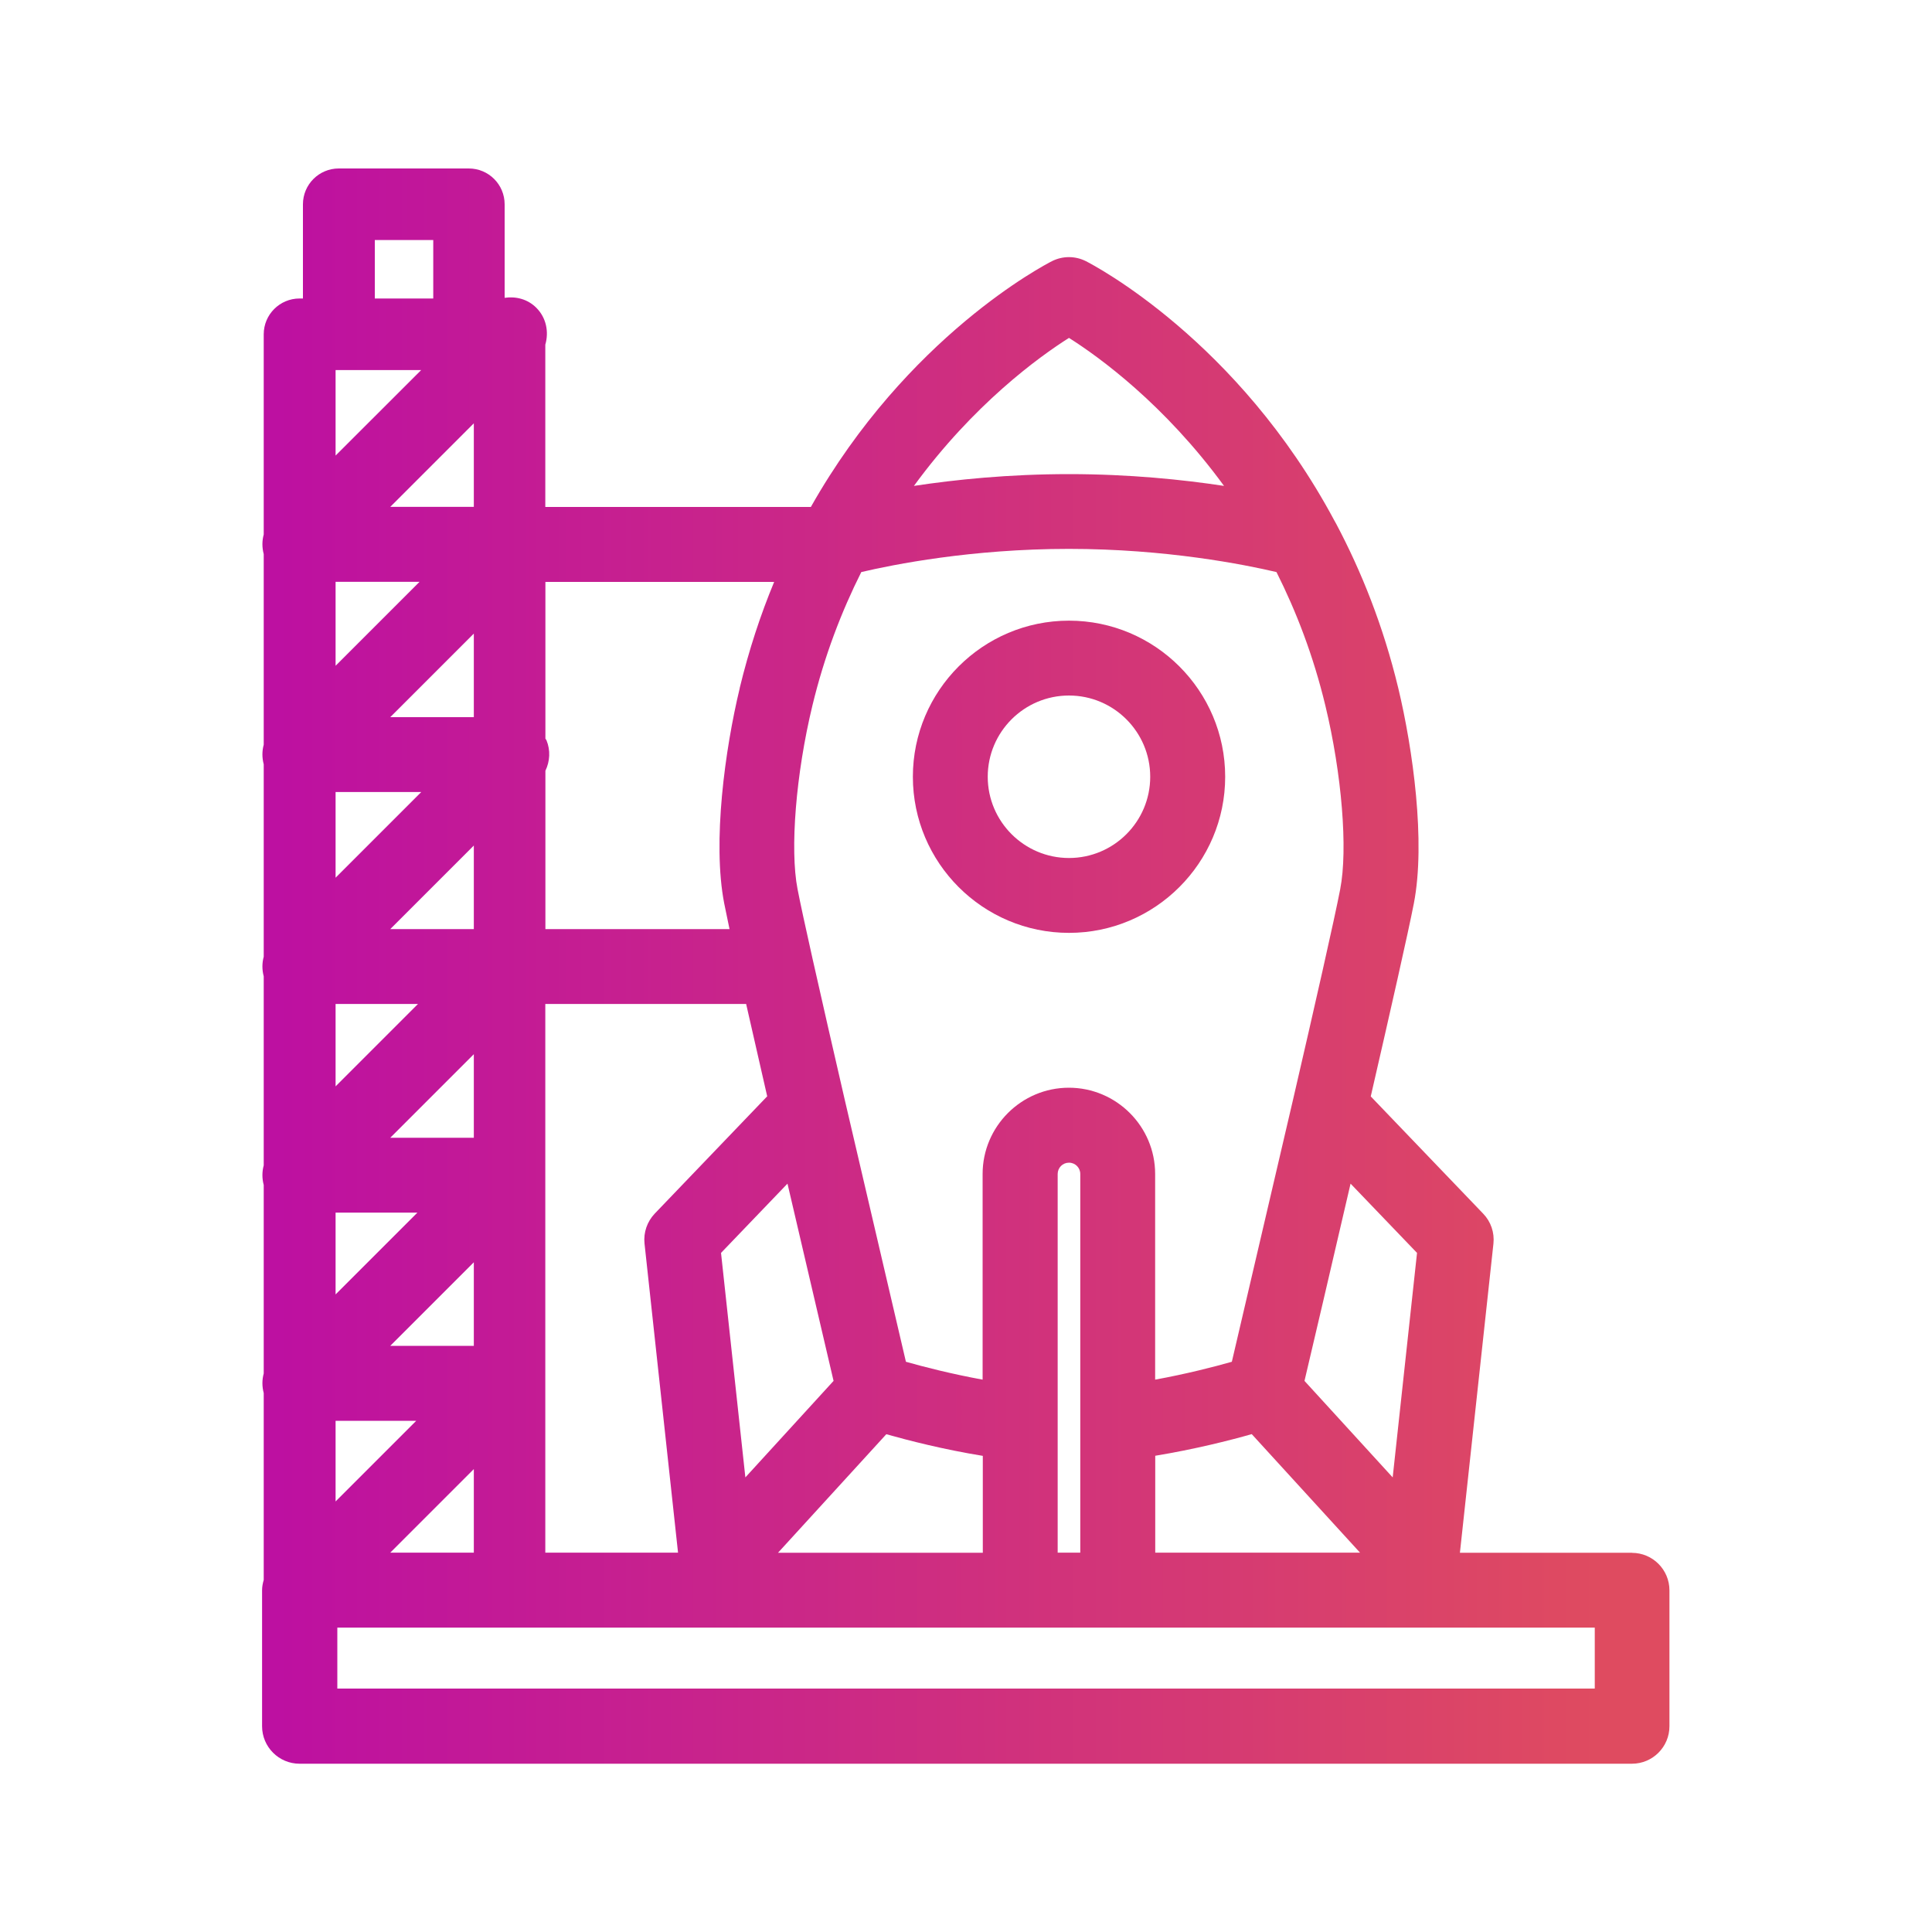 <?xml version="1.0" encoding="UTF-8"?>
<svg xmlns="http://www.w3.org/2000/svg" xmlns:xlink="http://www.w3.org/1999/xlink" id="Ebene_1" data-name="Ebene 1" viewBox="0 0 200 200">
  <defs>
    <style>
      .cls-1 {
        fill: url(#Unbenannter_Verlauf_2);
      }

      .cls-2 {
        fill: url(#Unbenannter_Verlauf_2-2);
      }
    </style>
    <linearGradient id="Unbenannter_Verlauf_2" data-name="Unbenannter Verlauf 2" x1="24.19" y1="1658" x2="165.65" y2="1658" gradientTransform="translate(0 1758) scale(1 -1)" gradientUnits="userSpaceOnUse">
      <stop offset="0" stop-color="#bc0ea3"></stop>
      <stop offset="1" stop-color="#df4b60"></stop>
    </linearGradient>
    <linearGradient id="Unbenannter_Verlauf_2-2" data-name="Unbenannter Verlauf 2" x1="24.19" y1="1677.59" x2="165.65" y2="1677.59" xlink:href="#Unbenannter_Verlauf_2"></linearGradient>
  </defs>
  <path class="cls-1" d="M168.96,160.74h-17.83l3.47-32c.12-1.14-.26-2.27-1.06-3.1l-11.64-12.14c2.04-8.87,3.87-16.94,4.46-19.97,1.24-6.37-.1-15.99-1.61-22.29-1.56-6.47-3.82-12.09-6.42-17-.06-.12-.12-.23-.19-.34-10-18.69-24.95-26.47-25.74-26.87-1.1-.55-2.39-.55-3.49,0-.77.39-14.99,7.78-24.97,25.45h-27.49v-16.8c.38-1.31.11-2.78-.93-3.82-.9-.9-2.11-1.2-3.28-1.03v-9.68c0-2.05-1.66-3.71-3.71-3.71h-13.46c-2.05,0-3.71,1.66-3.71,3.71v9.75h-.35c-2.05,0-3.71,1.66-3.71,3.71v20.72c-.18.66-.18,1.35,0,2.03v19.73c-.18.66-.18,1.35,0,2.03v19.92c-.18.66-.18,1.35,0,2.03v19.57c-.18.66-.18,1.35,0,2.03v19.51c-.18.66-.18,1.35,0,2.03v19.34c-.1.35-.17.7-.17,1.08h0v14.07c0,2.14,1.74,3.88,3.88,3.88h137.93c2.14,0,3.88-1.74,3.88-3.88v-14.07c0-2.14-1.74-3.88-3.88-3.88h0ZM80.54,160.74l11.21-12.27c2.27.64,5.92,1.58,9.99,2.24v10.03h-21.2ZM34.74,38.31h8.86l-8.86,8.85s0-8.85,0-8.85ZM74.64,129.7l6.88-7.17c2.02,8.68,3.92,16.77,4.77,20.42l-9.13,9.99-2.52-23.24ZM76.58,71.23c-1.52,6.3-2.85,15.92-1.61,22.29.13.66.32,1.57.55,2.66h-19.06v-16.39c.47-.98.54-2.12.11-3.16-.03-.06-.07-.11-.11-.17v-16.22h23.68c-1.4,3.37-2.61,7.03-3.57,11h0ZM49.05,65.59v8.65h-8.65l8.65-8.65ZM49.05,96.18h-8.65l8.65-8.65v8.65ZM49.05,109.13v8.65h-8.65l8.65-8.65ZM49.05,139.32h-8.65l8.65-8.65v8.65ZM43.09,147.08l-8.35,8.35v-8.35h8.35ZM40.4,160.73l8.65-8.65v8.65h-8.65ZM40.4,52.47l8.65-8.65v8.65h-8.65ZM34.74,60.23h8.69l-8.69,8.69v-8.69ZM34.74,81.99h8.87l-8.87,8.87v-8.87ZM34.74,103.93h8.53l-8.53,8.53s0-8.53,0-8.53ZM34.74,125.53h8.47l-8.47,8.47v-8.47ZM56.46,103.93h20.78c.66,2.92,1.4,6.17,2.18,9.56l-11.64,12.14c-.79.83-1.18,1.96-1.06,3.1l3.47,32h-13.74v-56.8h0ZM111.83,160.73h-2.34v-39.2c0-.65.52-1.17,1.17-1.17s1.17.52,1.17,1.17v39.2ZM119.59,150.7c4.07-.67,7.71-1.59,9.99-2.24l11.21,12.27h-21.2s0-10.03,0-10.03ZM146.69,129.7l-2.52,23.24-9.13-9.99c.86-3.65,2.76-11.74,4.77-20.42,0,0,6.88,7.17,6.88,7.17ZM138.74,92.04c-.61,3.16-2.67,12.23-4.9,21.86l-6.32,27.07c-1.83.52-4.71,1.26-7.94,1.85v-21.29c0-4.92-4.01-8.93-8.93-8.93s-8.93,4.01-8.93,8.93v21.29c-3.23-.59-6.11-1.33-7.94-1.85l-6.32-27.07c-1.24-5.36-2.42-10.53-3.34-14.63h0c-.73-3.26-1.29-5.83-1.56-7.24-.8-4.11-.17-11.92,1.54-18.99,1.25-5.18,3.02-9.75,5.06-13.82,3.32-.78,11.43-2.4,21.49-2.4s18.17,1.62,21.49,2.4c2.04,4.06,3.81,8.63,5.06,13.82,1.71,7.08,2.34,14.89,1.54,18.99ZM110.66,34.98c3.12,1.97,9.89,6.88,16.05,15.32-4.28-.65-9.8-1.22-16.05-1.22s-11.77.57-16.05,1.22c6.16-8.44,12.93-13.35,16.05-15.32ZM38.8,24.85h6.05v6.05h-6.05v-6.05ZM165.08,174.8H34.92v-6.31h130.17v6.31h0Z"></path>
  <path class="cls-2" d="M110.66,64.25c-8.91,0-16.16,7.25-16.16,16.16s7.25,16.16,16.16,16.16,16.17-7.25,16.17-16.16-7.25-16.16-16.17-16.16ZM110.66,88.82c-4.63,0-8.41-3.77-8.41-8.41s3.77-8.41,8.41-8.41,8.41,3.77,8.41,8.41-3.77,8.41-8.41,8.41Z"></path>
</svg>

